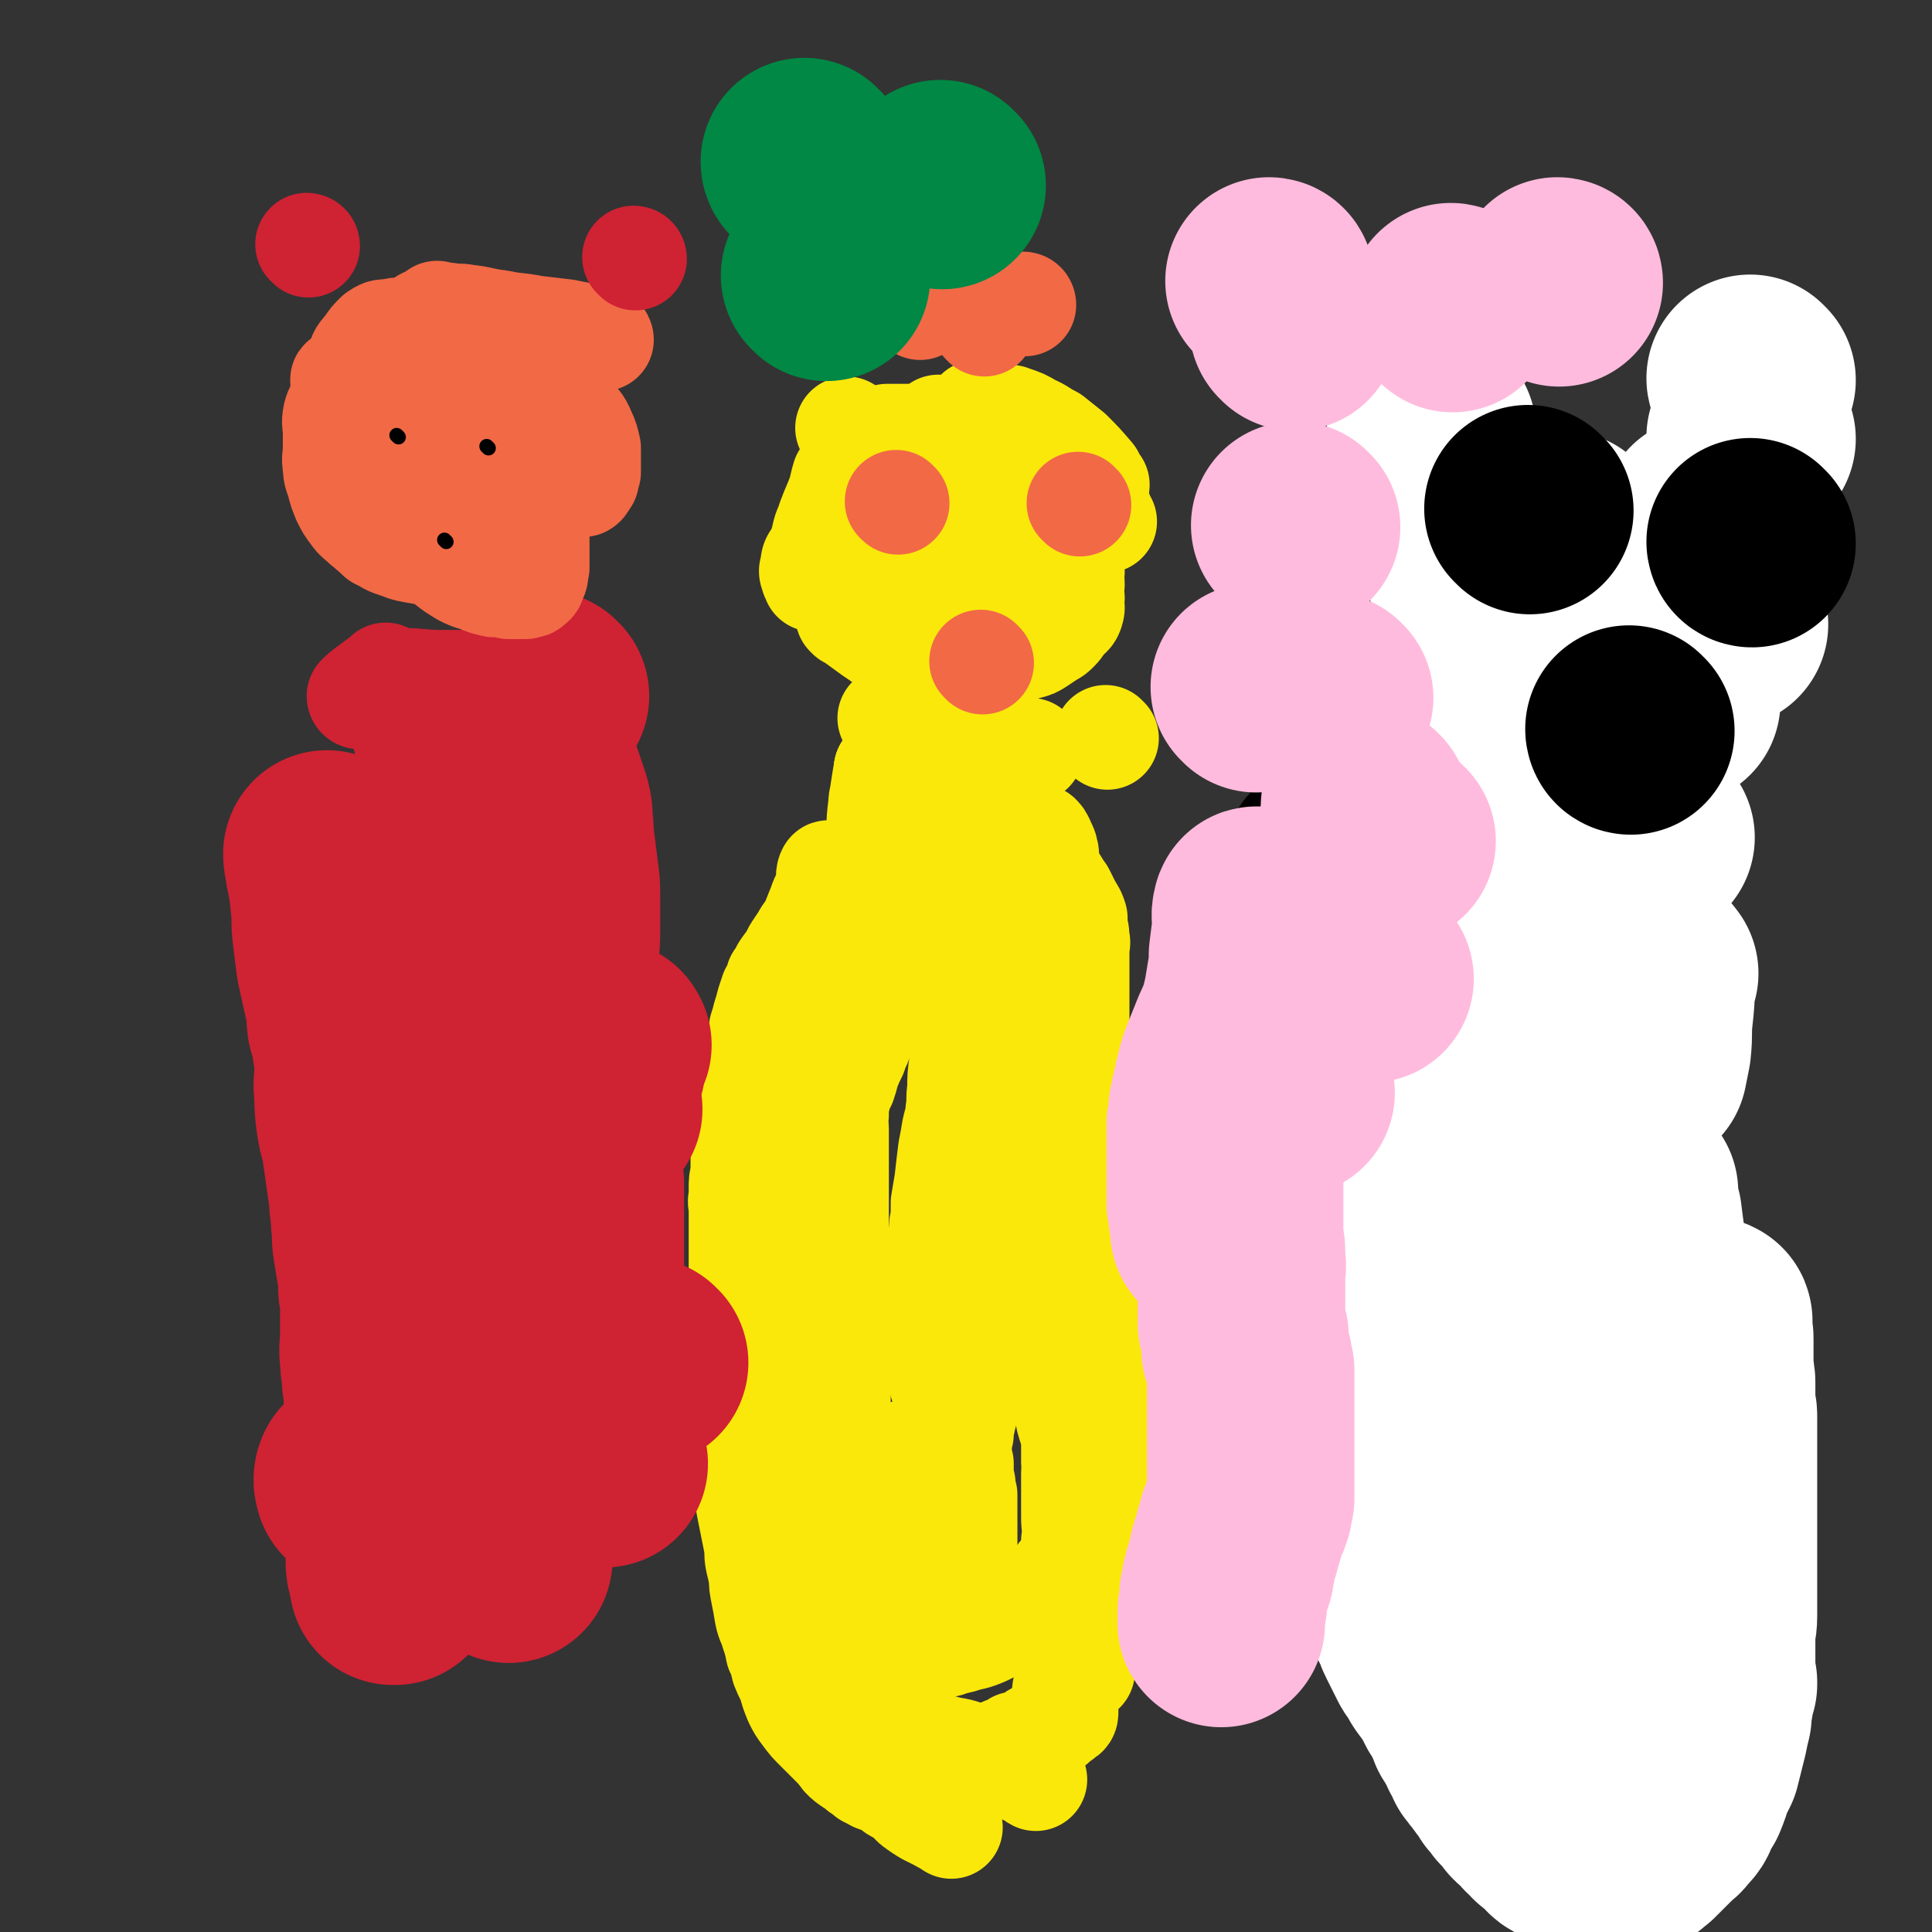 <svg viewBox='0 0 1052 1052' version='1.1' xmlns='http://www.w3.org/2000/svg' xmlns:xlink='http://www.w3.org/1999/xlink'><rect x="0" y="0" width="1052" height="1052" fill="#333333" stroke="none"/><g fill='none' stroke='#FAE80B' stroke-width='56' stroke-linecap='round' stroke-linejoin='round'><path d='M514,486c0,-1 -1,-2 -1,-1 1,7 2,8 4,16 1,11 1,11 3,21 1,7 1,7 2,13 0,5 -1,5 0,10 0,6 0,6 1,11 0,5 0,5 0,10 0,6 0,6 0,13 -1,7 -1,7 -1,14 -1,6 0,6 -1,12 0,5 -1,5 -2,10 -1,6 -1,6 -2,11 -1,8 -1,8 -2,17 -1,6 -1,6 -2,12 0,4 0,4 0,8 -1,4 -1,4 -1,8 -1,4 -1,4 -1,7 0,5 0,5 0,9 -1,6 0,6 0,12 0,9 0,9 0,17 0,5 0,5 0,11 0,5 0,5 0,9 0,3 -1,3 0,7 0,3 -1,3 0,6 1,4 1,4 2,7 1,4 2,4 3,8 2,4 2,4 3,9 1,5 1,5 3,10 0,4 0,4 1,7 0,4 0,4 1,7 0,3 0,3 0,5 0,3 0,3 1,6 0,3 0,3 1,6 0,2 0,2 0,5 0,3 0,3 0,6 0,4 0,4 0,9 0,5 0,5 0,11 -1,5 -1,5 -2,11 -1,3 -1,3 -2,7 -1,3 -1,3 -2,6 -1,3 -1,3 -3,7 -1,3 -2,3 -3,6 -2,3 -2,3 -3,6 -1,2 -1,2 -2,5 -1,1 -1,1 -1,3 -1,0 0,1 0,1 0,-1 0,-2 0,-3 0,-5 -1,-5 0,-9 0,-7 1,-7 2,-14 1,-7 1,-7 3,-15 1,-7 1,-7 2,-13 1,-5 1,-5 2,-10 1,-4 1,-4 1,-9 1,-4 0,-4 1,-8 1,-6 1,-6 2,-11 1,-5 0,-5 1,-10 0,-4 0,-4 1,-8 0,-3 0,-3 1,-6 0,-2 0,-3 0,-5 0,-1 1,-1 1,-2 0,-2 0,-2 1,-4 0,-1 0,-1 0,-3 0,-2 0,-2 0,-5 1,-3 1,-3 1,-7 0,-3 0,-3 0,-7 1,-4 0,-4 0,-9 0,-4 0,-4 0,-9 0,-3 0,-3 0,-7 0,-3 0,-3 0,-5 0,-2 0,-2 0,-4 0,-3 0,-3 0,-6 0,-4 0,-4 0,-7 0,-3 0,-3 0,-6 0,-4 0,-4 0,-7 0,-4 0,-4 0,-7 0,-5 0,-5 0,-9 0,-5 0,-5 0,-9 0,-5 0,-5 0,-9 0,-4 0,-4 0,-7 0,-4 0,-4 0,-8 0,-3 0,-3 0,-7 0,-3 0,-3 0,-7 0,-4 0,-4 0,-8 0,-5 1,-5 0,-10 0,-5 0,-5 -1,-10 0,-5 0,-5 0,-10 -1,-4 -2,-4 -2,-8 -1,-3 0,-3 0,-6 -1,-2 -1,-2 -1,-5 -1,-2 -1,-2 -1,-5 -1,-2 -1,-2 -1,-4 -1,-2 -1,-3 -1,-5 -1,-3 -1,-3 -1,-6 -1,-3 -1,-3 -2,-7 -1,-4 -1,-3 -2,-7 -1,-5 -1,-5 -1,-9 -1,-4 -1,-4 -1,-8 -1,-3 -1,-3 -1,-6 -1,-3 0,-4 0,-7 -1,-2 -1,-2 -1,-4 0,-3 0,-3 0,-5 -1,-3 0,-3 0,-5 0,-2 0,-2 0,-3 0,-3 0,-3 0,-5 0,-2 0,-2 0,-3 0,-3 0,-3 0,-5 0,-3 0,-3 0,-5 0,-2 0,-2 0,-3 0,-1 -1,-1 0,-2 1,-2 2,-1 3,-3 1,-1 2,-1 2,-3 1,-3 1,-4 0,-7 -4,-8 -5,-8 -10,-16 -1,-2 -1,-2 -2,-4 '/><path d='M603,402c0,0 -1,-1 -1,-1 '/><path d='M562,409c0,0 -1,-1 -1,-1 '/><path d='M541,411c0,0 -1,0 -1,-1 '/><path d='M511,412c0,0 -1,0 -1,-1 '/><path d='M483,420c0,0 -1,0 -1,-1 '/><path d='M483,420c0,0 -1,0 -1,-1 '/><path d='M483,420c0,0 -1,0 -1,-1 '/><path d='M483,420c0,0 -1,-1 -1,-1 -1,5 -1,6 -2,12 0,3 -1,3 -1,7 -1,8 -1,8 -1,16 -1,6 0,6 0,11 0,6 0,6 0,12 0,6 0,6 0,12 0,4 0,4 0,9 0,6 0,6 0,11 0,5 0,5 0,10 -1,5 0,5 -1,10 0,5 -1,5 -2,9 -1,5 -1,5 -2,10 -1,5 -1,5 -2,9 -1,5 0,5 -2,9 -1,4 -2,4 -3,8 -2,4 -2,4 -4,9 -1,4 -1,4 -2,7 -2,4 -2,4 -3,8 -1,4 -1,5 -1,9 -1,4 0,4 0,8 0,3 0,3 0,6 0,4 0,4 0,7 0,4 0,4 0,7 0,3 0,3 0,6 0,3 0,3 0,7 0,3 0,3 0,5 0,3 0,3 0,5 0,4 0,4 0,7 0,3 0,3 0,6 0,4 0,4 0,8 0,4 0,4 0,8 0,3 0,3 0,5 0,3 0,3 0,6 0,2 -1,2 0,5 0,3 0,3 0,6 0,3 0,3 1,6 0,2 0,2 0,4 0,2 0,2 0,5 0,2 0,2 0,5 0,3 0,3 0,6 0,3 0,3 0,6 0,3 0,3 0,6 0,3 0,3 0,6 0,3 0,3 0,6 0,3 0,3 0,6 0,3 0,3 0,7 0,4 0,4 0,8 -1,3 -1,3 -1,7 0,3 0,3 0,7 -1,4 0,4 0,8 0,4 0,4 0,8 0,3 0,3 0,7 0,3 0,3 0,7 0,3 0,3 0,7 0,3 -1,3 0,7 0,4 0,4 1,8 0,4 1,4 1,7 1,4 0,4 1,7 0,4 0,4 1,7 0,4 0,4 1,7 0,5 0,5 1,9 1,3 1,3 2,7 1,3 1,3 2,6 1,4 1,4 3,8 1,4 1,4 3,9 3,6 3,6 5,12 2,5 2,5 4,10 1,4 2,6 4,8 '/><path d='M495,791c0,0 -1,-1 -1,-1 0,1 0,2 1,3 0,7 0,7 0,14 0,7 0,7 0,14 0,6 0,6 0,11 0,5 0,5 0,9 0,4 0,4 0,8 -1,4 -1,4 -1,7 -1,4 0,4 0,8 0,4 0,4 0,9 0,2 0,2 0,4 '/><path d='M503,950c0,0 -2,-1 -1,-1 7,1 8,1 16,3 7,1 7,2 14,4 7,2 7,2 13,4 7,3 7,3 14,6 3,1 3,2 5,3 '/><path d='M508,965c0,0 -1,-1 -1,-1 2,-1 3,0 6,-1 7,-2 7,-2 14,-4 5,-2 6,-1 11,-3 4,-2 4,-2 9,-4 3,-1 3,-1 6,-3 2,0 2,0 4,-1 2,0 2,0 3,-1 2,-1 2,-2 4,-3 2,-1 2,0 4,-1 3,-2 3,-2 6,-4 3,-3 3,-2 6,-5 1,0 1,-1 1,-2 '/><path d='M580,923c0,0 -1,-1 -1,-1 0,-3 1,-4 1,-7 0,-10 0,-10 1,-20 1,-10 1,-10 2,-20 0,-9 0,-9 1,-18 0,-9 0,-9 0,-18 1,-7 0,-7 0,-13 0,-5 0,-5 0,-10 0,-4 0,-4 0,-7 0,-3 0,-3 0,-7 0,-3 1,-3 0,-6 0,-4 0,-4 0,-8 0,-5 0,-5 -1,-9 -2,-6 -2,-6 -3,-12 -2,-7 -1,-7 -3,-13 -1,-6 -1,-6 -3,-11 -1,-5 -1,-5 -3,-10 -2,-5 -2,-5 -3,-10 -2,-5 -2,-5 -4,-10 -2,-6 -2,-6 -4,-12 -2,-5 -2,-5 -4,-11 -2,-6 -2,-6 -3,-12 -2,-6 -2,-6 -3,-12 -1,-6 -1,-6 -2,-12 -2,-5 -2,-5 -3,-11 -1,-5 -1,-5 -2,-11 0,-4 0,-4 -1,-9 -1,-5 0,-5 -1,-11 -1,-4 -1,-4 -2,-9 0,-4 0,-4 -1,-8 -1,-5 0,-5 -1,-9 0,-4 0,-4 -1,-8 0,-5 0,-5 -1,-9 -1,-4 -1,-4 -2,-8 0,-4 0,-4 0,-8 0,-4 0,-4 0,-8 0,-3 0,-3 0,-7 0,-5 0,-5 0,-9 1,-4 0,-4 1,-9 1,-4 1,-5 2,-9 2,-5 3,-5 6,-10 3,-4 3,-3 7,-7 3,-4 3,-4 6,-7 3,-3 3,-3 5,-6 2,-2 2,-2 4,-4 2,-2 2,-2 3,-3 1,-1 1,-1 2,-2 1,-2 1,-2 1,-3 1,-1 0,-1 0,-2 0,0 0,0 0,0 0,-1 1,-2 0,-3 0,-3 -1,-3 -2,-6 -1,-2 -1,-2 -2,-3 '/><path d='M557,458c0,0 -1,-1 -1,-1 4,5 5,6 10,11 4,5 4,4 7,9 3,4 3,5 6,9 2,4 2,4 4,8 2,3 2,3 3,6 0,2 0,2 0,5 1,3 1,3 1,6 1,3 0,3 0,5 0,3 0,3 0,5 0,3 0,3 0,5 0,3 0,3 0,5 0,3 0,3 0,6 0,3 0,3 0,6 0,3 0,3 0,5 0,3 0,3 0,5 0,2 0,2 0,5 0,3 0,3 0,5 0,3 0,3 0,5 0,3 0,3 0,6 0,3 0,3 0,6 0,2 0,2 0,5 0,2 1,2 0,4 0,3 0,3 -1,5 0,3 1,3 0,7 0,3 0,3 -1,7 0,3 1,3 0,7 0,3 0,3 -1,6 0,3 0,4 0,7 0,4 0,4 0,8 0,4 0,4 0,8 0,3 0,3 0,6 0,4 0,4 0,7 0,4 0,4 0,8 0,4 0,4 0,7 0,4 0,4 0,7 0,3 0,3 0,6 0,3 0,3 0,6 0,4 0,4 0,7 0,4 0,4 0,7 0,4 0,4 0,7 0,2 0,2 0,5 0,2 0,2 0,5 0,2 0,2 0,4 0,3 0,3 0,6 0,3 0,3 0,6 0,2 0,2 0,5 1,2 1,2 1,5 0,2 0,2 0,4 1,3 1,2 1,5 1,2 1,2 1,4 1,2 1,2 1,4 0,2 0,2 0,4 1,3 1,3 1,5 0,2 0,2 0,5 1,1 0,1 0,3 1,2 1,2 1,4 0,2 0,2 0,4 1,2 0,2 0,4 0,2 0,2 0,4 1,3 1,3 1,5 0,3 0,3 0,5 1,2 1,2 1,5 1,2 1,2 1,4 1,3 0,3 0,6 0,2 0,2 0,5 0,2 0,2 0,5 0,2 0,2 0,4 0,2 0,2 0,5 0,2 1,2 0,4 0,2 0,2 0,4 0,2 -1,2 -1,4 -1,2 0,2 -1,5 0,2 0,2 -1,4 0,2 0,2 0,5 0,1 0,1 0,3 0,3 0,3 0,5 0,3 0,3 0,6 0,2 0,2 0,4 0,2 0,2 0,4 0,2 0,2 0,4 0,1 0,1 0,3 0,2 0,2 0,3 0,2 0,2 0,3 0,1 0,1 0,2 0,1 0,1 0,2 0,2 0,2 0,3 '/><path d='M616,613c0,0 -1,-2 -1,-1 0,5 0,6 0,11 1,5 0,5 0,9 0,5 0,5 0,10 0,3 0,3 0,7 0,2 0,2 0,5 0,4 0,4 0,7 0,3 1,3 0,6 0,4 0,4 0,7 0,4 0,4 -1,8 0,3 1,3 0,7 0,3 0,3 -1,6 0,3 0,4 0,6 0,3 -1,3 -1,5 -1,3 -1,3 -1,6 0,3 0,3 -1,6 0,2 0,2 0,5 0,2 0,2 -1,5 0,4 0,3 -1,7 0,3 0,3 0,7 0,3 0,3 -1,6 0,3 0,3 0,7 0,2 0,2 0,4 0,2 1,2 0,5 0,3 0,3 -1,6 0,2 0,2 0,5 0,2 1,2 0,4 0,3 0,3 0,5 0,2 0,2 -1,5 0,2 -1,2 -1,4 0,2 0,2 -1,4 0,3 0,3 -1,5 -1,2 -1,2 -2,4 -1,3 0,3 -1,5 -1,3 -1,2 -2,5 -1,3 -1,3 -2,5 -1,3 -2,3 -3,5 -1,3 0,3 -1,6 -1,3 -1,3 -2,6 -1,3 -2,3 -3,6 -2,3 -2,3 -3,6 -2,3 -2,3 -4,5 -2,2 -2,2 -4,5 -1,2 -2,2 -3,4 -3,3 -2,3 -4,5 -3,3 -3,2 -5,5 -3,2 -3,2 -6,4 -3,2 -3,2 -6,4 -3,2 -3,2 -6,4 -5,2 -5,2 -9,4 -5,2 -5,2 -10,3 -5,2 -5,1 -10,3 -5,1 -5,1 -9,3 -6,2 -5,3 -10,6 -5,3 -5,3 -9,5 -1,1 -1,1 -2,1 '/><path d='M452,476c0,-1 -1,-2 -1,-1 -1,2 0,3 0,6 -2,6 -3,6 -5,12 -2,5 -2,5 -4,10 -2,4 -3,4 -5,8 -2,3 -2,3 -4,6 -2,3 -1,3 -3,6 -2,2 -2,2 -4,5 -1,3 -1,3 -3,5 -1,4 -1,4 -3,7 -1,3 -1,3 -2,6 -1,4 -1,4 -2,7 -1,4 -1,4 -2,7 0,3 0,3 -1,6 0,3 0,3 -1,6 0,3 0,3 -1,6 -1,3 -2,3 -3,6 -1,2 0,2 -1,4 0,3 0,3 -1,6 0,2 0,2 0,5 -1,3 -1,3 -1,6 -1,4 -1,4 -1,7 -1,4 0,4 0,7 0,4 0,4 0,8 0,3 0,3 0,7 0,3 0,3 0,5 -1,4 -1,4 -1,8 0,2 0,2 0,5 -1,3 0,3 0,6 0,4 0,4 0,7 0,4 0,4 0,7 0,4 0,4 0,9 0,3 0,3 0,6 0,3 0,3 0,7 0,3 0,3 0,5 0,4 0,4 0,7 0,3 0,3 0,7 0,3 0,3 0,6 0,3 0,3 0,7 0,4 0,4 0,8 0,4 0,4 0,9 0,4 0,4 0,8 0,4 0,4 0,8 0,4 -1,4 0,8 0,4 0,4 1,8 0,4 0,4 0,8 0,4 -1,4 0,8 0,5 0,5 0,9 1,5 1,5 2,10 1,5 0,5 1,10 1,5 1,5 2,10 1,5 1,5 2,10 1,5 0,5 1,10 1,4 1,4 2,9 0,4 0,4 1,9 1,5 1,5 2,11 1,5 2,5 3,9 2,6 2,6 3,11 2,4 2,5 3,9 2,5 2,4 4,9 1,4 1,4 3,9 2,4 2,4 5,8 3,4 3,4 7,8 4,4 4,4 8,8 3,3 3,3 6,7 2,2 2,2 5,4 2,1 2,1 4,3 2,1 2,1 4,3 2,1 2,1 4,2 1,1 1,0 3,1 2,1 2,1 3,1 2,1 2,1 4,3 1,1 1,1 3,2 2,1 2,1 4,2 3,3 3,4 6,6 7,5 7,4 14,8 2,1 2,1 5,3 '/><path d='M485,392c0,0 -1,-1 -1,-1 '/><path d='M492,359c0,0 -1,-1 -1,-1 '/><path d='M460,325c0,0 -1,-1 -1,-1 '/><path d='M462,293c0,0 -1,-1 -1,-1 '/><path d='M462,234c0,0 -1,-1 -1,-1 '/><path d='M512,233c0,0 -1,-1 -1,-1 1,0 2,0 4,1 7,2 7,3 14,5 5,2 5,1 10,3 5,2 5,2 10,5 3,1 3,1 6,3 2,1 2,1 4,3 2,1 1,2 3,3 1,2 2,1 3,3 1,1 0,1 1,3 1,2 1,1 1,3 1,2 1,2 1,3 1,3 0,3 0,5 0,3 0,3 0,5 0,3 1,3 0,6 0,3 0,3 -1,6 -2,3 -2,3 -5,5 -3,3 -3,4 -7,6 -6,4 -6,4 -13,5 -9,2 -9,1 -18,3 -7,2 -7,2 -15,4 -6,2 -6,2 -13,3 -6,0 -6,-1 -12,0 -5,0 -5,0 -9,1 -6,0 -6,0 -12,0 -5,0 -5,0 -11,0 -3,0 -3,0 -5,0 -2,0 -2,0 -4,0 0,-1 0,-1 0,-1 -1,-1 -1,-1 -1,-2 -1,-2 -1,-2 0,-4 0,-3 0,-4 2,-6 4,-5 5,-4 10,-7 5,-4 4,-4 9,-7 5,-2 5,-2 9,-4 4,-3 4,-3 8,-5 2,-1 2,-1 5,-2 2,0 2,0 5,-1 2,0 1,0 3,-1 2,0 2,0 4,0 2,0 2,1 4,0 4,0 4,-1 7,-2 6,0 6,0 11,0 5,0 5,0 11,0 5,0 5,0 9,0 5,0 5,0 9,0 4,1 4,0 8,1 4,1 4,1 7,3 3,2 3,2 6,4 2,2 2,2 4,3 3,3 3,2 4,5 2,2 2,2 2,5 1,2 0,3 0,6 1,2 0,2 0,5 0,3 1,3 0,6 -1,4 -1,4 -3,7 -3,4 -3,4 -7,7 -4,2 -4,2 -9,4 -5,2 -5,2 -10,3 -5,1 -5,1 -11,1 -7,1 -7,1 -14,2 -5,0 -5,0 -11,0 -4,0 -4,0 -8,0 -3,0 -3,0 -6,0 -2,0 -2,0 -4,0 -1,0 -1,0 -3,0 -1,-1 -1,-1 -3,-1 -1,-1 -1,0 -3,-1 -1,-1 -2,-1 -3,-3 -1,-2 -1,-3 -2,-5 -1,-3 -2,-3 -2,-7 -1,-4 0,-4 0,-8 0,-4 -1,-4 0,-8 0,-5 0,-5 2,-10 1,-4 2,-4 4,-7 3,-3 3,-3 6,-6 2,-2 2,-1 5,-3 2,-2 2,-2 4,-3 2,-1 2,0 4,-1 2,0 2,0 4,-1 1,0 1,1 2,0 3,0 3,0 6,0 4,0 4,0 8,-1 4,0 4,0 9,0 3,0 3,0 6,0 2,1 2,1 5,1 1,0 1,0 3,1 1,1 1,1 2,3 1,1 0,1 0,3 1,2 0,2 0,4 0,3 1,3 0,5 0,3 0,3 -2,5 -3,4 -3,4 -8,6 -5,3 -5,3 -11,4 -7,2 -7,2 -13,3 -5,0 -5,0 -11,1 -4,0 -4,0 -7,0 -3,0 -3,0 -5,0 -1,0 -1,0 -2,0 -1,0 -1,0 -2,0 0,0 -1,0 -1,0 0,-2 0,-2 1,-4 2,-4 2,-4 5,-7 3,-4 4,-4 8,-7 5,-2 5,-2 10,-4 4,-1 4,-1 9,-1 3,-1 3,0 6,-1 3,0 3,0 7,0 3,0 3,0 7,0 5,1 5,0 10,1 5,1 5,0 10,2 4,2 4,2 8,5 4,2 4,2 8,5 2,3 2,3 4,6 2,4 2,4 3,7 1,3 0,3 0,6 1,4 0,4 0,8 0,2 1,2 0,4 0,3 1,3 0,6 -1,3 -2,2 -4,5 -2,2 -2,3 -4,5 -2,2 -2,2 -4,3 -3,2 -3,2 -6,4 -3,2 -3,2 -7,3 -3,1 -4,1 -7,1 -5,1 -5,0 -9,1 -5,0 -5,0 -9,1 -5,0 -5,0 -9,0 -3,0 -3,0 -6,0 -2,0 -2,0 -4,0 -2,0 -2,0 -3,0 -1,0 -1,0 -2,0 -1,-1 -1,-1 -1,-1 -1,0 -1,0 -1,-1 0,0 0,0 1,-1 0,-2 -1,-2 0,-5 0,-3 -1,-4 1,-6 3,-4 4,-4 8,-7 5,-4 5,-4 11,-7 5,-2 5,-2 10,-3 4,-1 5,-1 9,-1 3,0 3,0 6,0 1,0 1,0 3,0 1,0 1,0 2,0 2,0 2,0 3,0 1,0 1,0 2,0 1,0 1,-1 2,0 0,0 0,0 0,1 0,0 0,0 0,1 1,1 0,1 0,2 0,3 1,3 0,5 0,3 -1,3 -2,5 -2,3 -2,3 -5,5 -3,2 -3,2 -6,3 -3,2 -4,1 -7,3 -5,1 -5,2 -10,4 -5,1 -5,0 -10,1 -3,0 -3,0 -7,0 -2,0 -2,0 -4,0 -2,0 -2,0 -3,0 -1,0 -1,0 -2,0 -1,0 -1,0 -2,0 -1,-1 -1,-1 -2,-2 -1,-1 -1,-1 -2,-3 -1,-1 -1,-2 -1,-3 -1,-2 0,-2 0,-4 -1,-2 0,-2 0,-3 0,-2 0,-2 0,-3 0,-1 0,-1 0,-2 0,-1 0,-1 0,-1 0,-1 0,-1 0,-1 0,-2 0,-2 0,-3 -1,-2 -1,-2 -1,-3 -1,-1 -1,0 -1,0 -1,0 -1,0 -1,0 '/><path d='M599,277c0,0 -1,-1 -1,-1 '/><path d='M602,284c0,0 -1,0 -1,-1 -5,-6 -4,-6 -9,-11 -5,-5 -5,-5 -9,-9 -4,-4 -5,-4 -9,-8 -3,-3 -3,-3 -7,-6 -2,-2 -2,-1 -4,-3 -2,-1 -2,-1 -3,-2 -2,-1 -2,-1 -4,-2 -3,-1 -3,-2 -8,-3 -2,-1 -3,0 -6,-1 -1,0 -1,0 -2,-1 '/><path d='M598,264c0,0 -1,0 -1,-1 -1,-2 -1,-2 -2,-4 -6,-7 -6,-7 -12,-13 -5,-4 -5,-4 -10,-8 -6,-3 -6,-4 -11,-6 -5,-3 -5,-3 -11,-5 -2,-1 -2,0 -5,-1 -2,0 -2,0 -4,-1 -4,0 -4,0 -8,-1 -1,0 -1,0 -2,0 '/><path d='M539,240c0,0 0,-1 -1,-1 -7,-1 -7,0 -14,-1 -4,0 -4,0 -9,0 -5,0 -5,-1 -9,-1 -4,0 -4,0 -9,0 -4,0 -4,0 -8,0 -3,0 -3,0 -6,0 0,0 0,0 0,0 '/><path d='M460,261c0,0 -1,-2 -1,-1 -1,3 -1,4 -2,8 -3,8 -3,7 -6,15 -1,4 -2,4 -3,9 -1,4 -1,4 -1,9 -1,3 -1,3 0,6 0,4 0,4 1,8 0,2 1,1 2,3 '/><path d='M462,336c0,0 -1,-1 -1,-1 6,4 7,5 14,10 6,4 6,4 12,9 5,4 5,4 10,9 5,4 5,3 9,8 3,3 3,3 6,7 2,4 3,3 4,7 1,2 1,2 2,5 1,4 1,4 1,8 -1,4 -1,5 -4,9 -2,3 -3,3 -5,6 '/></g>
<g fill='none' stroke='#F26946' stroke-width='56' stroke-linecap='round' stroke-linejoin='round'><path d='M558,166c0,-1 -1,-1 -1,-1 '/><path d='M536,177c0,-1 -1,-1 -1,-1 '/><path d='M501,168c0,-1 -1,-1 -1,-1 '/><path d='M489,274c0,0 -1,-1 -1,-1 '/><path d='M588,275c0,0 -1,-1 -1,-1 '/><path d='M535,361c0,0 -1,-1 -1,-1 '/></g>
<g fill='none' stroke='#CF2233' stroke-width='56' stroke-linecap='round' stroke-linejoin='round'><path d='M237,458c0,0 -1,-1 -1,-1 0,3 1,4 1,7 0,9 0,9 0,18 0,8 0,8 0,15 0,8 0,8 0,16 0,7 0,7 0,14 0,5 0,5 0,11 0,6 0,6 0,12 0,7 0,7 0,13 0,5 0,5 0,11 0,5 0,5 0,10 0,5 0,5 0,10 0,5 0,5 0,10 0,6 0,6 0,12 0,6 0,6 0,11 0,7 0,7 0,13 0,5 0,5 0,11 0,5 0,5 0,10 0,5 0,5 0,11 0,6 0,6 0,12 0,4 0,4 0,9 1,5 1,5 1,10 1,4 1,4 1,8 0,4 0,4 0,7 0,2 0,2 0,5 0,2 0,2 0,5 0,3 0,3 0,6 0,1 0,1 0,3 0,2 0,2 0,5 0,1 0,1 0,2 0,2 0,2 0,4 0,1 0,1 0,2 0,2 0,2 0,4 0,0 0,0 0,0 0,1 0,1 0,1 0,-2 0,-2 0,-5 0,-8 0,-8 0,-16 0,-10 0,-10 0,-19 -1,-11 -1,-11 -1,-22 0,-8 0,-8 0,-17 0,-8 0,-8 0,-16 0,-7 0,-7 0,-13 0,-7 0,-7 0,-13 0,-7 0,-7 0,-14 0,-7 0,-7 0,-14 0,-9 0,-9 0,-18 0,-10 0,-10 0,-20 0,-10 0,-10 0,-21 0,-9 0,-9 0,-18 0,-8 0,-8 0,-17 0,-7 0,-7 -1,-13 0,-6 0,-6 0,-12 0,-5 0,-5 0,-9 0,-4 0,-4 0,-7 0,-2 0,-2 0,-3 -1,-3 -1,-3 -1,-5 -1,-4 -2,-3 -3,-7 -1,-3 -1,-3 -2,-7 -1,-4 -1,-4 -2,-7 -1,-5 -1,-5 -2,-9 -1,-3 -2,-3 -3,-7 -1,-3 -1,-3 -1,-7 -1,-3 -1,-3 -1,-6 -1,-3 0,-3 -1,-6 0,-2 0,-2 -1,-5 0,-2 0,-2 -1,-4 0,-2 0,-2 0,-4 0,-1 0,-1 0,-2 -1,-2 -1,-2 -2,-4 0,0 1,0 1,0 0,-1 0,-1 0,-1 0,-1 -1,0 -1,0 '/><path d='M196,380c0,0 -1,0 -1,-1 4,-4 5,-4 10,-8 3,-2 4,-3 5,-4 '/><path d='M221,371c0,0 -1,-1 -1,-1 9,0 10,1 20,1 7,0 7,0 13,0 6,0 6,0 12,0 5,0 5,0 10,0 2,0 2,0 4,0 2,0 2,0 4,0 2,0 2,0 4,0 1,0 1,0 2,0 '/></g>
<g fill='none' stroke='#CF2233' stroke-width='113' stroke-linecap='round' stroke-linejoin='round'><path d='M285,400c0,0 -1,-1 -1,-1 2,6 2,7 5,14 2,7 2,7 5,14 2,6 2,6 4,12 1,4 1,5 1,9 1,5 0,5 1,11 1,8 1,8 2,16 1,7 1,7 1,14 0,8 0,8 0,15 0,8 0,9 -1,17 -1,7 -2,8 -4,15 -2,7 -3,6 -5,13 -3,7 -4,6 -6,13 -4,7 -4,7 -6,15 -2,5 -1,5 -2,10 '/><path d='M297,379c0,0 -1,-1 -1,-1 '/><path d='M266,442c0,0 -1,-1 -1,-1 1,10 1,11 2,22 1,9 1,9 2,17 1,8 1,8 2,16 1,7 2,7 3,15 1,7 0,7 1,13 2,7 2,7 4,13 3,7 2,7 5,13 2,6 3,6 5,12 3,5 3,5 5,10 2,5 1,5 3,9 1,3 1,3 1,6 1,3 0,3 1,7 1,2 1,2 2,5 2,5 2,5 3,9 2,4 2,4 3,7 1,3 1,3 2,6 1,3 1,3 2,6 0,3 0,3 1,6 1,3 1,3 2,6 1,2 1,2 2,5 0,2 0,2 0,4 0,3 0,3 0,5 0,3 0,3 0,5 0,2 0,2 0,4 0,3 0,3 0,5 0,3 0,3 0,6 0,3 0,3 0,5 0,3 0,3 0,6 0,2 0,2 0,4 -1,2 -1,2 -1,4 -1,2 -1,2 -1,3 -1,3 -1,3 -2,5 0,2 0,2 0,4 -1,2 -1,1 -2,4 0,3 0,3 -1,6 0,2 -1,2 -2,4 -1,2 -1,2 -1,5 -1,2 -1,2 -2,5 0,2 -1,2 -1,4 -1,2 -1,2 -1,5 -1,3 -1,3 -1,6 -1,3 -1,3 -1,6 -1,2 -1,2 -1,5 -1,3 -1,2 -2,5 0,3 0,3 -1,6 0,3 -1,2 -1,5 -1,2 -1,2 -2,5 -1,3 -1,3 -2,6 -1,2 -1,2 -2,4 -1,3 -1,3 -2,7 -1,3 -1,3 -1,7 -1,3 -1,3 -1,7 -1,3 -1,3 -2,7 0,3 0,3 0,7 -1,4 -1,4 -1,8 -1,4 -1,4 -2,7 -1,5 -2,5 -3,10 0,2 0,2 0,4 '/><path d='M331,569c0,0 -1,-2 -1,-1 -2,7 -1,8 -3,15 -2,7 -3,7 -6,13 -3,6 -3,6 -5,13 -3,6 -3,6 -5,13 -2,5 -2,5 -3,11 -1,6 0,6 -2,13 -1,6 -2,6 -4,12 -1,6 -1,6 -1,13 -1,6 -1,6 -1,13 -1,5 -1,5 -1,11 -1,5 0,5 -1,11 -1,5 -1,5 -3,11 -1,4 -1,3 -3,7 -1,4 -1,4 -2,8 -1,4 -2,4 -3,7 -1,4 -1,4 -2,7 -1,4 -1,3 -2,7 -1,3 -1,3 -2,6 -1,3 -1,3 -2,7 -1,3 -1,3 -3,7 -2,4 -2,3 -5,7 -2,5 -1,5 -4,10 -2,4 -2,4 -5,8 0,1 0,1 -1,2 '/><path d='M326,604c0,0 0,-2 -1,-1 -1,2 -1,3 -3,6 -3,6 -4,5 -7,11 -2,5 -2,5 -4,9 -1,5 -1,5 -3,9 -2,6 -2,6 -4,11 -1,4 -2,4 -3,8 -1,4 -2,4 -3,7 -1,5 -1,5 -2,10 -1,4 -1,4 -2,8 -1,4 -1,4 -2,7 -1,4 -1,4 -1,8 -1,4 -1,4 -2,8 -1,5 -1,5 -2,9 -1,4 -2,4 -3,7 -2,4 -2,4 -3,8 -1,4 -1,4 -3,8 -1,4 -1,4 -2,7 -1,4 -1,4 -3,8 -1,4 -1,4 -2,7 -1,5 0,5 -2,9 -2,3 -3,3 -5,6 -3,2 -4,2 -6,5 -4,2 -3,2 -6,5 -3,2 -3,2 -6,4 -3,2 -3,2 -5,3 -3,2 -3,2 -5,3 -3,1 -3,1 -5,2 -2,1 -2,1 -3,2 -3,1 -2,1 -5,2 -1,1 -1,1 -3,1 -2,1 -2,1 -4,1 -1,0 -1,0 -3,0 -1,0 -1,0 -2,0 -1,0 -1,0 -2,0 -1,0 -1,0 -2,0 0,0 0,0 -1,0 0,0 0,0 -1,0 0,0 0,0 -1,0 0,0 0,0 0,0 -2,0 -3,0 -5,0 -2,1 -2,1 -4,2 -1,2 0,3 0,4 '/><path d='M179,466c0,0 -1,-1 -1,-1 0,3 1,4 1,7 2,10 2,10 3,20 1,8 0,8 1,16 1,8 1,8 2,16 2,9 2,9 4,18 2,7 1,7 2,15 2,7 2,7 3,14 1,6 1,6 1,12 0,6 -1,6 0,13 0,7 0,7 1,14 1,7 2,7 3,14 1,7 1,7 2,14 1,7 1,7 2,14 0,7 1,7 1,13 1,7 0,7 1,13 1,6 1,6 2,12 1,6 1,6 1,12 1,6 1,6 1,13 0,6 0,6 0,12 0,7 -1,7 0,13 0,6 1,6 1,12 1,6 1,6 1,13 1,7 1,7 1,15 0,6 0,6 0,13 0,7 0,7 0,13 0,5 0,5 0,11 0,4 0,4 0,9 0,6 0,6 0,11 0,6 0,6 0,12 0,3 0,4 1,6 0,2 0,2 1,4 0,1 0,1 0,2 1,0 1,0 1,0 '/><path d='M329,797c0,0 -1,0 -1,-1 '/><path d='M351,742c0,0 -1,-1 -1,-1 '/></g>
<g fill='none' stroke='#F26946' stroke-width='56' stroke-linecap='round' stroke-linejoin='round'><path d='M261,187c0,0 -1,-1 -1,-1 '/><path d='M229,179c0,-1 -1,-1 -1,-1 '/><path d='M222,182c0,-1 -1,-1 -1,-1 '/><path d='M187,208c0,0 -1,-2 -1,-1 1,6 2,7 4,14 1,4 1,4 2,9 1,4 1,4 2,8 1,5 1,5 3,9 1,4 1,4 2,8 0,2 1,2 1,4 0,2 0,2 0,5 0,2 0,2 0,4 1,3 0,3 1,5 1,3 1,3 2,5 1,2 1,2 1,5 1,2 1,2 1,4 0,1 1,1 1,2 0,1 0,1 0,2 0,1 0,1 0,1 0,0 0,1 0,1 1,-4 1,-4 2,-9 1,-5 1,-5 2,-10 0,-5 0,-5 0,-10 0,-4 0,-4 0,-7 0,-2 0,-2 0,-5 0,-1 0,-1 0,-2 0,-1 0,-1 0,-3 0,-2 0,-2 0,-4 '/><path d='M197,248c0,0 -1,-1 -1,-1 7,2 8,2 16,5 7,3 7,3 14,5 7,3 7,2 14,5 6,2 6,2 13,5 3,1 3,1 7,2 3,1 3,2 5,3 2,1 3,1 4,1 2,1 2,1 3,2 1,0 0,0 1,-1 0,0 0,0 1,0 1,0 1,0 1,0 1,0 1,0 2,0 1,0 1,0 2,0 1,0 1,0 1,0 1,0 1,0 2,0 1,0 1,1 3,0 1,0 1,1 3,0 1,-1 1,-1 3,-2 1,-2 1,-2 2,-4 1,-3 1,-3 2,-6 0,-4 0,-4 0,-7 0,-4 0,-4 0,-8 -1,-3 -1,-3 -2,-7 0,-3 0,-3 -1,-7 -1,-3 -1,-3 -2,-6 -1,-2 -1,-2 -3,-4 -1,-2 -1,-2 -3,-4 -2,-2 -2,-2 -4,-4 -3,-2 -3,-2 -6,-4 -4,-2 -4,-2 -8,-4 -5,-2 -6,-2 -11,-3 -7,-2 -7,-2 -14,-3 -7,0 -7,0 -14,0 -6,0 -6,0 -11,0 -3,0 -3,0 -7,0 -3,1 -3,2 -6,3 -4,1 -4,0 -8,2 -4,2 -4,2 -6,6 -2,3 -2,3 -4,7 -1,3 -2,3 -3,7 -1,5 0,5 0,9 0,4 0,4 0,9 0,5 -1,5 0,10 0,5 1,5 2,9 1,4 1,4 3,9 2,4 2,4 5,8 2,3 3,3 6,6 4,3 4,4 8,6 5,4 5,4 11,6 5,2 6,2 12,3 6,1 6,2 12,3 4,0 4,0 9,0 3,0 3,0 7,0 3,0 3,0 5,0 3,0 3,0 6,0 2,-1 2,-1 5,-3 3,-2 3,-2 5,-5 4,-3 4,-3 8,-7 4,-5 4,-5 8,-11 3,-6 3,-6 6,-12 3,-7 3,-7 5,-14 1,-6 1,-6 1,-12 1,-5 1,-5 1,-11 0,-3 0,-3 0,-7 0,-3 0,-3 0,-6 0,-3 0,-3 -1,-5 -1,-3 -2,-3 -4,-6 -4,-4 -5,-3 -9,-6 -7,-5 -7,-5 -15,-9 -9,-4 -9,-3 -18,-6 -9,-2 -9,-2 -17,-4 -7,-1 -7,-1 -14,-1 -5,0 -5,0 -9,0 -4,0 -4,0 -8,1 -4,0 -4,0 -7,2 -3,3 -3,3 -5,6 -3,4 -4,4 -5,8 -1,5 0,6 -1,11 0,7 0,7 0,14 0,7 0,7 1,14 2,7 2,7 4,14 3,7 3,7 7,14 4,7 4,7 8,13 5,6 5,6 10,12 3,5 3,5 7,9 5,5 5,5 11,9 5,4 5,4 10,7 4,2 4,2 8,3 4,2 5,2 9,3 4,0 4,0 8,1 3,0 3,0 6,0 2,0 2,0 3,0 2,-1 2,0 3,-1 1,-1 2,-1 2,-3 2,-3 1,-3 2,-7 0,-4 0,-4 0,-8 0,-5 0,-5 0,-10 -1,-5 0,-5 -1,-10 -2,-6 -2,-6 -6,-12 -3,-7 -4,-7 -8,-13 -3,-6 -3,-6 -7,-12 -4,-7 -4,-7 -8,-13 -2,-5 -3,-5 -5,-9 -3,-4 -3,-4 -4,-8 -2,-2 -2,-2 -3,-5 -1,-1 -1,-1 -1,-2 -1,-1 0,-2 -1,-2 0,-1 -1,0 -2,-1 0,0 1,-1 0,-1 -1,0 -1,0 -3,0 0,0 0,0 -1,0 -4,0 -4,0 -7,0 -5,1 -6,1 -10,3 -2,2 -2,3 -4,6 -1,2 -1,2 -1,5 0,2 0,2 0,4 0,2 0,2 0,4 0,2 0,2 0,4 0,3 -1,3 0,6 1,3 1,3 3,5 2,3 2,3 5,6 4,3 4,2 9,5 5,3 5,3 11,5 5,2 5,2 12,4 6,1 6,2 13,3 6,1 6,1 13,1 5,0 5,0 9,0 4,0 4,0 7,0 2,0 2,0 3,0 2,0 2,0 3,0 2,0 2,0 3,0 2,0 2,1 3,0 2,0 2,1 3,0 1,-1 1,-2 2,-3 0,-2 0,-2 1,-4 0,-3 0,-3 0,-6 0,-3 0,-3 0,-7 -1,-4 -1,-5 -3,-9 -2,-5 -3,-5 -6,-9 -4,-6 -4,-6 -9,-11 -5,-5 -5,-5 -10,-10 -5,-4 -5,-4 -10,-8 -4,-3 -4,-3 -8,-6 -3,-2 -3,-2 -6,-4 -4,-2 -4,-2 -7,-4 -3,-1 -2,-1 -5,-3 -2,-1 -2,0 -5,-1 -2,0 -2,0 -4,-1 -2,0 -2,0 -4,-1 -4,-1 -4,-1 -7,-2 -3,-1 -4,-1 -6,-1 '/><path d='M300,234c0,0 -1,-1 -1,-1 -1,-6 0,-6 -2,-12 -3,-7 -3,-7 -8,-13 -8,-8 -9,-8 -18,-14 -11,-6 -11,-5 -22,-10 -6,-3 -6,-2 -12,-5 '/><path d='M328,185c0,0 0,-1 -1,-1 -9,-2 -9,-2 -19,-4 -8,-1 -9,-1 -17,-2 -10,-2 -10,-1 -19,-3 -9,-1 -9,-2 -18,-3 -5,-1 -5,0 -10,-1 -3,0 -3,0 -6,-1 '/></g>
<g fill='none' stroke='#CF2233' stroke-width='56' stroke-linecap='round' stroke-linejoin='round'><path d='M346,141c0,-1 -1,-1 -1,-1 '/><path d='M168,134c0,-1 -1,-1 -1,-1 '/></g>
<g fill='none' stroke='#000000' stroke-width='8' stroke-linecap='round' stroke-linejoin='round'><path d='M217,238c0,0 -1,-1 -1,-1 '/><path d='M266,244c0,0 -1,-1 -1,-1 '/><path d='M243,295c0,0 -1,-1 -1,-1 '/></g>
<g fill='none' stroke='#FFFFFF' stroke-width='8' stroke-linecap='round' stroke-linejoin='round'><path d='M925,539c-1,0 -1,-2 -1,-1 -1,5 0,6 0,12 -1,15 -1,15 -4,29 -3,18 -4,18 -8,35 -5,20 -5,20 -10,39 -5,18 -5,17 -9,35 -4,15 -3,15 -6,30 -1,12 -1,12 -2,23 0,10 0,10 0,19 0,8 0,8 0,17 0,7 0,7 0,14 0,5 0,5 0,10 0,3 0,3 0,7 0,2 0,2 0,3 0,2 0,5 0,4 0,-8 0,-11 0,-22 0,-18 0,-18 -2,-36 -1,-20 -2,-20 -4,-41 -2,-20 -2,-20 -3,-40 -2,-20 -2,-20 -3,-39 0,-15 0,-15 0,-31 0,-10 0,-10 0,-20 0,-8 0,-8 0,-15 0,-6 0,-6 0,-12 0,-2 0,-2 0,-5 0,-1 0,-3 0,-2 0,7 0,9 -1,18 -2,14 -2,14 -4,28 -1,17 0,17 -1,34 -1,17 -2,17 -2,35 -1,16 -1,16 -1,31 0,13 0,13 0,26 0,9 1,9 2,19 0,6 0,6 1,11 0,4 0,4 1,8 0,3 0,3 0,5 0,1 0,1 0,2 0,1 1,1 1,1 2,-1 2,-1 4,-3 2,-1 2,-1 3,-2 '/></g>
<g fill='none' stroke='#FFFFFF' stroke-width='113' stroke-linecap='round' stroke-linejoin='round'><path d='M839,506c0,-1 -1,-1 -1,-1 '/><path d='M899,456c-1,0 -1,0 -1,-1 '/><path d='M837,449c0,0 -1,0 -1,-1 '/><path d='M865,327c0,0 -1,-1 -1,-1 '/><path d='M852,292c0,0 -1,-1 -1,-1 '/><path d='M847,298c0,0 -1,-1 -1,-1 '/><path d='M826,335c0,0 -1,-1 -1,-1 '/><path d='M802,373c0,0 -1,-1 -1,-1 '/><path d='M913,382c-1,0 -1,-1 -1,-1 '/><path d='M939,340c-1,0 -1,-1 -1,-1 '/><path d='M929,284c-1,0 -1,-1 -1,-1 '/><path d='M954,239c-1,0 -1,-1 -1,-1 '/><path d='M954,207c-1,0 -1,-1 -1,-1 '/><path d='M780,235c0,0 -1,-1 -1,-1 '/><path d='M800,308c0,0 -1,-1 -1,-1 '/><path d='M849,429c0,0 -1,0 -1,-1 '/><path d='M870,472c0,-1 -1,-1 -1,-1 '/><path d='M901,530c-1,0 -1,-2 -1,-1 -1,2 0,3 -1,6 0,9 0,9 -1,18 -1,9 0,9 -1,18 -1,5 -1,5 -2,10 '/><path d='M890,649c-1,0 -1,-2 -1,-1 1,6 1,7 3,14 1,8 1,8 2,15 2,9 2,9 3,17 0,10 0,10 0,20 0,6 0,6 0,12 0,5 0,5 0,9 0,3 0,3 0,5 0,2 0,2 0,3 0,3 0,3 0,6 0,2 0,2 0,5 -1,3 -1,3 -1,7 -1,4 -1,4 -1,9 -1,4 -1,4 -2,9 -1,4 -1,4 -2,9 0,5 0,5 -1,9 -1,4 -1,4 -2,7 -1,3 0,3 -1,6 -1,2 -1,2 -2,4 -1,2 -1,2 -1,4 -1,2 0,2 -1,4 -1,1 -1,0 -2,1 -1,1 -1,2 -2,3 -1,1 -1,1 -2,2 -1,1 -1,1 -2,1 -2,0 -2,0 -4,0 -4,0 -5,1 -8,-1 -5,-4 -6,-5 -10,-11 -6,-9 -6,-9 -9,-19 -5,-14 -5,-14 -8,-29 -3,-17 -3,-17 -4,-34 -2,-20 -2,-20 -3,-40 -1,-20 -1,-20 -1,-40 0,-19 0,-19 1,-39 0,-18 0,-18 2,-35 2,-16 3,-15 5,-31 2,-12 2,-12 4,-25 2,-10 2,-10 4,-20 2,-10 2,-10 4,-19 1,-5 2,-5 3,-10 0,-2 0,-2 0,-4 0,-1 0,-2 0,-1 -3,6 -4,7 -8,15 -6,15 -7,15 -12,32 -5,18 -5,18 -8,37 -3,17 -3,17 -4,33 -1,16 -1,16 -1,32 0,13 0,14 1,27 1,12 1,12 4,24 2,10 2,11 6,21 3,9 4,8 8,17 3,8 4,7 7,15 2,7 2,7 4,14 2,4 2,4 4,9 2,4 1,4 3,9 0,2 1,2 1,5 0,1 0,1 0,2 0,0 0,0 0,0 0,1 0,1 0,1 -3,-1 -4,0 -7,-2 -8,-5 -8,-6 -14,-13 -7,-10 -6,-10 -11,-21 -5,-11 -5,-11 -8,-23 -3,-11 -3,-11 -5,-22 -2,-9 -2,-9 -3,-18 -1,-7 -1,-7 -2,-14 -1,-7 -1,-7 -2,-13 -1,-6 -1,-6 -1,-12 0,-4 -1,-4 -1,-8 0,-2 0,-2 0,-4 0,-1 0,-1 0,-1 -4,5 -4,5 -8,11 -5,9 -4,9 -8,19 -5,12 -5,12 -9,25 -3,10 -4,10 -6,21 -2,9 -1,10 -2,20 -1,8 -1,8 -2,17 0,8 0,8 -1,17 0,8 0,8 0,16 0,7 -1,7 -1,14 0,6 0,6 0,12 0,5 0,5 0,10 0,5 0,5 0,10 0,5 0,5 0,10 0,4 0,4 0,9 0,3 0,3 0,7 0,3 0,3 0,7 0,3 0,3 0,6 0,3 0,3 0,6 0,3 0,3 0,6 0,2 0,2 0,5 0,3 0,3 1,6 0,2 1,2 1,4 1,3 0,3 1,5 0,2 0,2 1,4 1,2 1,2 2,4 1,3 1,3 2,5 1,2 1,2 2,4 1,2 1,2 2,4 1,2 1,2 2,4 1,2 2,2 3,4 1,2 1,2 2,4 2,3 2,3 4,5 1,1 1,1 2,3 1,2 1,2 2,4 1,2 1,2 2,4 2,2 2,2 3,5 1,2 1,2 2,4 1,2 1,2 2,5 2,2 2,2 3,5 2,2 2,3 3,6 2,3 2,3 3,6 2,3 2,2 4,5 2,3 2,3 4,5 2,2 2,2 3,5 2,2 2,2 4,5 1,1 2,1 3,3 2,2 2,2 3,4 2,2 2,2 4,3 2,2 2,2 3,4 2,1 2,2 3,3 2,2 2,2 4,3 2,1 2,1 3,3 2,1 1,2 3,3 1,1 2,0 3,1 2,1 2,1 3,2 2,1 2,2 3,3 2,1 2,0 4,1 1,0 1,0 2,1 1,0 1,0 2,0 2,0 2,0 4,0 2,0 2,0 4,0 3,0 3,0 5,0 3,-1 3,0 6,-1 4,-2 3,-2 7,-5 2,-2 2,-2 5,-5 3,-3 3,-3 5,-5 3,-3 3,-2 5,-5 3,-3 3,-3 4,-6 2,-4 2,-4 4,-7 2,-5 2,-5 3,-9 2,-4 2,-4 4,-8 1,-4 1,-4 2,-8 1,-4 1,-4 2,-8 1,-5 1,-5 2,-9 0,-4 0,-4 1,-8 0,-4 0,-5 0,-9 0,-5 0,-5 1,-10 0,-4 0,-4 0,-9 0,-4 0,-4 0,-9 0,-4 1,-4 1,-9 0,-4 0,-4 0,-8 0,-4 0,-4 0,-7 0,-4 0,-4 0,-7 0,-4 0,-4 0,-7 0,-3 0,-3 0,-6 0,-4 0,-4 0,-7 0,-3 0,-3 0,-6 0,-3 0,-3 0,-6 0,-2 0,-2 0,-5 0,-3 0,-3 0,-5 0,-3 0,-3 0,-5 0,-3 0,-3 0,-5 0,-2 0,-2 0,-4 0,-3 0,-3 0,-5 0,-4 0,-4 0,-7 0,-3 0,-3 0,-6 0,-3 0,-3 0,-7 0,-3 0,-3 0,-6 0,-3 -1,-3 -1,-6 0,-3 0,-3 0,-6 0,-3 0,-3 0,-5 0,-3 0,-3 -1,-6 0,-3 0,-3 0,-6 0,-3 0,-3 0,-6 0,-3 0,-3 0,-6 0,-3 0,-3 -1,-5 0,-2 0,-2 0,-4 0,-1 1,-2 0,-2 -1,0 -2,0 -3,1 -4,2 -5,2 -7,7 -7,11 -7,11 -11,24 -5,14 -5,14 -9,28 -3,13 -3,13 -5,26 -2,11 -2,11 -4,22 -2,8 -2,8 -3,16 -1,6 -2,6 -3,12 0,6 0,6 -1,12 0,6 -1,6 -2,11 0,5 0,6 -1,11 0,4 0,4 -1,8 0,5 0,5 0,9 0,4 0,4 -1,8 0,4 0,4 -1,8 0,3 0,3 0,6 0,3 0,3 0,6 0,2 0,2 0,5 0,3 0,3 0,6 0,2 0,2 0,4 0,2 0,2 0,3 0,2 0,2 0,3 0,1 0,1 0,2 0,1 0,1 0,2 1,1 1,1 2,2 3,1 3,1 6,0 5,0 5,0 9,-1 5,-2 6,-1 10,-5 5,-4 5,-5 9,-10 5,-6 5,-6 10,-12 3,-4 4,-4 6,-9 2,-4 1,-4 3,-7 0,-1 0,-1 0,-1 '/></g>
<g fill='none' stroke='#000000' stroke-width='113' stroke-linecap='round' stroke-linejoin='round'><path d='M833,278c0,0 -1,-1 -1,-1 '/><path d='M954,296c-1,0 -1,-1 -1,-1 '/><path d='M888,398c-1,0 -1,-1 -1,-1 '/></g>
<g fill='none' stroke='#000000' stroke-width='56' stroke-linecap='round' stroke-linejoin='round'><path d='M727,406c0,0 -1,-1 -1,-1 -1,2 0,3 -1,5 -2,6 -2,6 -4,13 -2,5 -3,4 -5,9 -3,5 -2,5 -5,9 -2,3 -2,3 -5,6 -1,1 -2,1 -3,2 -3,3 -3,3 -5,6 -2,3 -3,3 -4,6 -3,4 -3,4 -4,9 -2,4 -3,4 -4,8 -1,4 -1,5 -2,9 -1,5 -1,5 -2,9 0,5 0,5 -1,9 0,4 0,4 -1,9 0,4 0,4 0,8 0,4 0,4 0,8 0,5 0,5 0,10 0,5 0,5 0,9 0,5 0,5 1,9 0,4 0,4 0,8 0,2 0,2 0,3 0,1 0,1 0,1 '/></g>
<g fill='none' stroke='#FFBBDD' stroke-width='56' stroke-linecap='round' stroke-linejoin='round'><path d='M719,438c0,0 -1,-1 -1,-1 -3,5 -3,6 -5,11 -1,5 -1,5 -3,10 -1,6 -2,6 -3,11 -1,5 -1,5 -2,9 -1,3 -1,3 -1,6 0,3 0,3 0,5 0,2 0,2 0,5 0,1 0,1 0,3 0,1 0,1 0,3 0,1 0,1 0,2 0,3 0,3 0,5 0,1 0,1 0,3 0,1 0,1 0,2 0,1 0,1 0,2 0,1 0,1 0,2 0,1 0,1 0,2 0,1 0,1 0,2 0,1 0,1 0,2 0,1 0,1 0,2 0,1 0,1 0,2 0,0 0,0 0,1 0,1 0,1 0,2 0,0 0,0 0,1 0,0 0,0 0,0 0,2 0,2 0,3 0,1 0,1 0,2 0,1 0,1 0,2 -1,1 0,2 -2,3 -1,1 -2,1 -4,2 -2,1 -2,1 -4,1 -1,0 -1,0 -2,0 '/></g>
<g fill='none' stroke='#FFBBDD' stroke-width='113' stroke-linecap='round' stroke-linejoin='round'><path d='M684,375c0,0 -1,-1 -1,-1 '/><path d='M724,380c0,0 -1,-1 -1,-1 '/><path d='M744,440c0,0 -1,0 -1,-1 '/><path d='M758,458c0,0 -1,0 -1,-1 '/><path d='M746,533c0,0 -1,-1 -1,-1 '/><path d='M703,595c0,0 -1,-1 -1,-1 '/><path d='M697,508c0,-1 -1,-2 -1,-1 -1,3 0,4 -2,7 -3,11 -4,10 -8,20 -3,6 -3,6 -5,11 -3,6 -3,6 -5,12 -3,5 -3,5 -5,10 -2,5 -2,5 -4,10 -2,5 -2,5 -3,9 -1,4 -1,4 -2,9 -1,4 -1,4 -2,9 0,4 0,4 -1,8 0,4 0,4 0,7 0,5 0,5 0,9 0,4 0,4 0,9 0,5 0,5 0,10 0,4 0,4 0,8 1,3 1,3 1,7 1,2 1,2 1,5 1,2 0,2 0,3 '/><path d='M685,497c0,-1 -1,-2 -1,-1 -1,3 0,4 0,8 -1,8 -1,8 -2,16 0,6 0,6 -1,12 -1,6 -1,6 -2,12 -1,4 -1,4 -2,9 0,4 0,4 -1,8 0,5 0,5 0,9 0,5 0,5 -1,9 0,4 0,4 0,7 0,4 0,4 0,7 0,4 0,4 0,8 0,2 0,2 0,5 0,3 0,3 0,6 0,2 0,2 0,4 0,3 0,3 0,6 0,3 0,3 0,6 0,3 0,3 0,5 0,2 0,2 0,5 0,3 0,3 0,6 0,2 0,2 0,5 0,3 0,3 0,6 0,3 0,3 0,6 0,3 0,3 0,7 0,3 0,3 0,7 0,3 1,3 1,6 0,3 0,3 0,6 1,3 0,3 0,6 0,3 0,3 0,5 0,3 0,3 0,5 0,2 0,2 0,5 0,2 0,2 0,4 0,1 0,1 0,3 0,1 0,1 0,3 0,1 0,1 0,3 1,2 1,2 1,4 1,2 1,2 1,5 0,2 0,2 0,5 1,3 1,3 2,6 0,3 0,3 1,5 0,4 0,4 0,8 0,2 0,2 0,5 0,3 0,3 0,6 0,2 0,2 0,5 0,3 0,3 0,6 0,3 0,3 0,6 0,2 0,2 0,4 0,2 0,2 0,5 0,2 0,2 0,5 0,2 0,2 0,5 0,2 0,2 0,5 0,2 0,2 0,5 0,2 0,2 0,5 -1,3 -1,3 -1,5 -1,3 -1,3 -2,5 -1,2 -1,2 -2,4 -1,3 0,3 -1,5 0,1 0,1 -1,2 0,2 0,3 -1,5 0,1 0,0 -1,2 0,2 -1,2 -1,4 0,1 0,1 0,2 0,1 0,1 -1,2 0,2 0,2 0,4 -1,1 -1,1 -2,3 0,2 0,2 -1,4 0,3 0,3 -1,5 0,2 1,2 0,5 0,2 0,2 -1,4 0,0 0,0 0,1 0,2 0,2 0,3 0,1 0,1 0,1 0,1 0,1 0,2 0,0 0,0 0,0 '/><path d='M706,287c0,0 -1,-1 -1,-1 '/><path d='M705,178c0,-1 -1,-1 -1,-1 '/><path d='M692,154c0,-1 -1,-1 -1,-1 '/><path d='M849,154c0,-1 -1,-1 -1,-1 '/><path d='M791,168c0,-1 -1,-1 -1,-1 '/></g>
<g fill='none' stroke='#008844' stroke-width='113' stroke-linecap='round' stroke-linejoin='round'><path d='M439,89c0,0 -1,0 -1,-1 '/><path d='M450,151c0,-1 -1,-1 -1,-1 '/><path d='M513,101c0,0 -1,0 -1,-1 '/></g>
</svg>